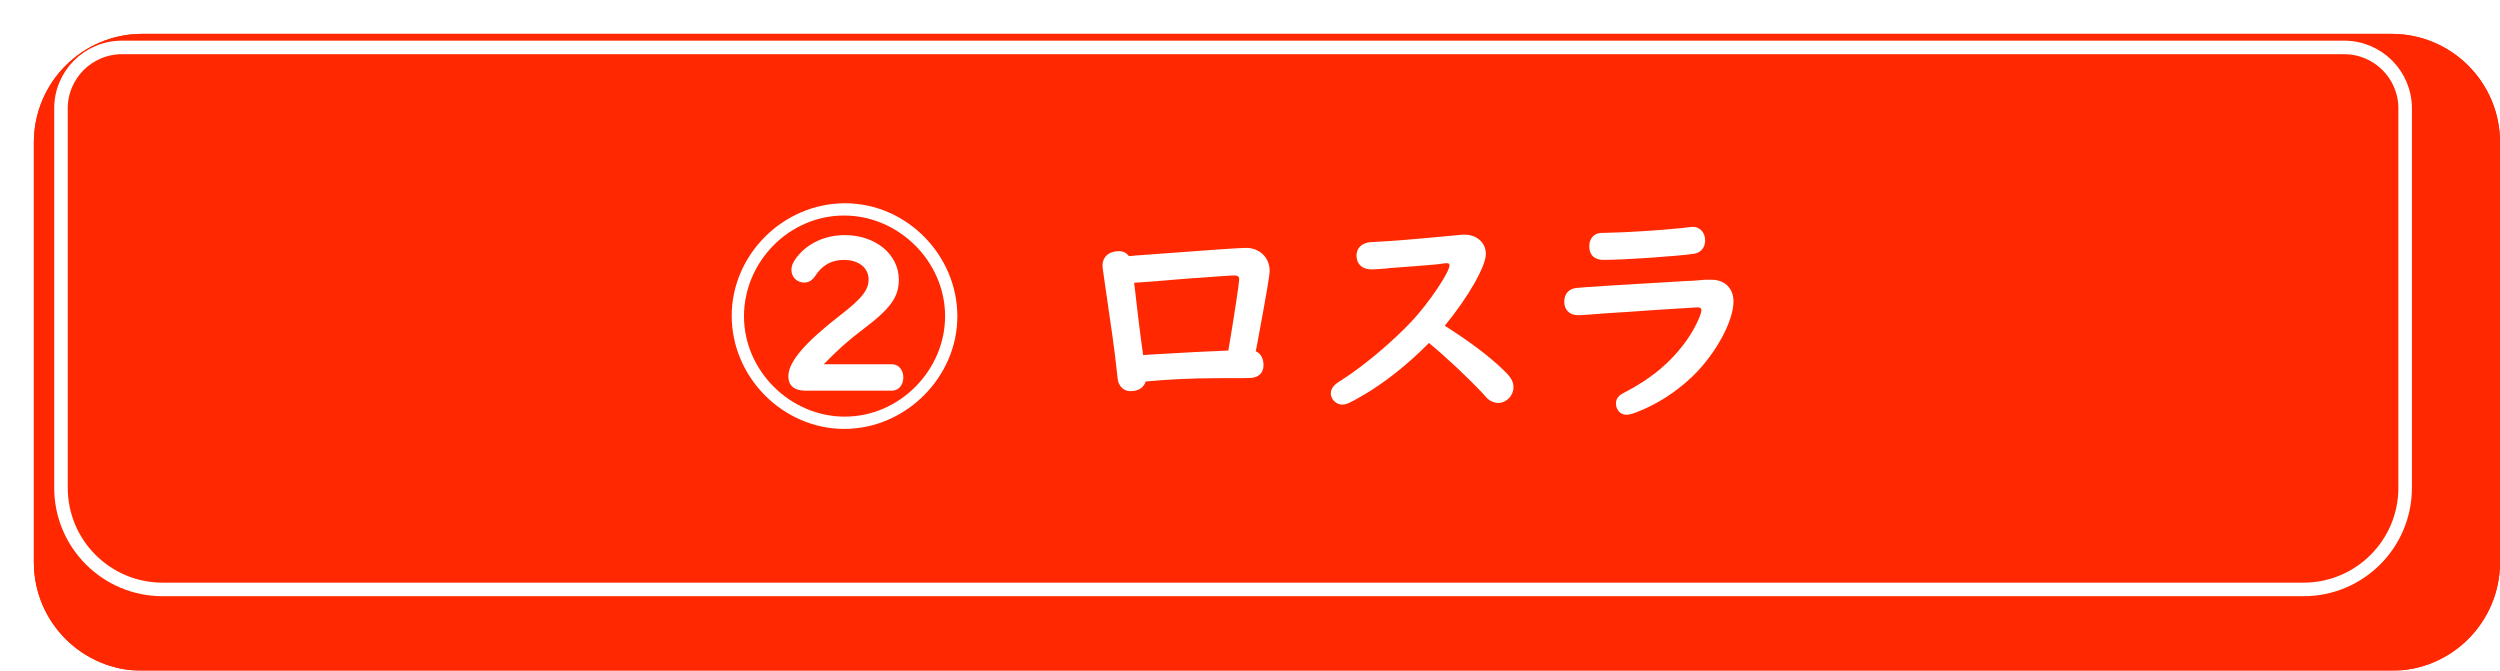 <svg width="369" height="99" viewBox="0 0 369 99" fill="none" xmlns="http://www.w3.org/2000/svg">
<g filter="url(#filter0_d_2181_19)">
<path d="M0 16C0 7.163 7.163 0 16 0H348C356.837 0 364 7.163 364 16V78C364 86.837 356.837 94 348 94H16C7.163 94 0 86.837 0 78V16Z" fill="#FF2800"/>
<path d="M2 16C2 8.268 8.268 2 16 2H348C355.732 2 362 8.268 362 16V78C362 85.732 355.732 92 348 92H16C8.268 92 2 85.732 2 78V16Z" stroke="#FF2800" stroke-width="4"/>
</g>
<path d="M9 16C9 11.029 13.029 7 18 7H346C350.971 7 355 11.029 355 16V72C355 80.284 348.284 87 340 87H24C15.716 87 9 80.284 9 72V16Z" stroke="white" stroke-width="2"/>
<path d="M141.307 46.688C141.307 55.677 133.677 63.307 124.619 63.307C115.56 63.307 108 55.677 108 46.619C108 37.56 115.63 30 124.723 30C133.816 30 141.307 37.665 141.307 46.688ZM109.812 46.688C109.812 54.702 116.605 61.495 124.688 61.495C132.771 61.495 139.495 54.667 139.495 46.654C139.495 38.64 132.702 31.812 124.584 31.812C116.466 31.812 109.812 38.64 109.812 46.688ZM131.656 53.761C132.632 53.761 133.329 54.597 133.329 55.712C133.329 56.827 132.632 57.663 131.656 57.663H118.905C117.233 57.663 116.362 56.931 116.362 55.538C116.362 53.412 118.766 50.59 124.166 46.41C127.197 44.075 128.207 42.786 128.207 41.253C128.207 39.546 126.744 38.362 124.584 38.362C122.737 38.362 121.344 39.128 120.299 40.766C119.88 41.393 119.358 41.706 118.696 41.706C117.651 41.706 116.815 40.905 116.815 39.86C116.815 39.198 117.058 38.675 117.616 37.944C119.218 35.888 121.797 34.703 124.688 34.703C129.218 34.703 132.667 37.525 132.667 41.288C132.667 43.831 131.447 45.539 127.476 48.535C125.246 50.207 123.539 51.74 121.588 53.761H131.656Z" fill="white"/>
<path d="M167.821 37.7C178.412 36.898 183.116 36.585 183.917 36.585C185.903 36.585 187.401 38.013 187.401 39.964C187.401 40.696 186.879 43.657 185.52 51.009L185.346 51.845C186.077 52.158 186.495 52.89 186.495 53.9C186.495 54.98 185.833 55.677 184.684 55.782C184.567 55.805 182.953 55.817 179.841 55.817C175.765 55.817 172.141 56.026 169.11 56.304C168.797 57.245 168.03 57.733 166.846 57.733C166.009 57.733 165.382 57.245 165.069 56.409C164.999 56.2 164.918 55.608 164.825 54.632C164.442 51.183 164.267 49.998 163.118 42.124C162.734 39.477 162.734 39.442 162.734 39.198C162.734 37.909 163.675 37.073 165.138 37.073C165.765 37.073 166.218 37.282 166.636 37.804L167.821 37.7ZM169.842 52.333C175.556 51.984 177.925 51.88 181.304 51.74C182.071 47.246 182.907 41.741 182.907 41.254C182.907 40.835 182.698 40.661 182.21 40.661C182.001 40.661 181.687 40.661 181.339 40.696C180.956 40.696 179.388 40.835 176.984 41.01C176.322 41.01 174.232 41.219 171.166 41.462C169.772 41.567 169.389 41.602 167.403 41.741C167.751 44.947 168.378 50.033 168.727 52.402L169.842 52.333Z" fill="white"/>
<path d="M204.888 39.616C204.017 39.686 203.251 39.72 202.832 39.755C202.554 39.755 202.449 39.755 202.345 39.755C201.056 39.755 200.219 38.954 200.219 37.734C200.219 36.864 200.707 36.167 201.578 35.888C201.927 35.749 202.101 35.749 203.355 35.679C205.55 35.575 208.198 35.365 215.549 34.669C215.828 34.634 215.967 34.634 216.141 34.634C217.988 34.634 219.312 35.818 219.312 37.491C219.312 39.302 216.734 43.832 213.25 48.082C216.838 50.347 219.904 52.646 221.96 54.667C223.04 55.677 223.388 56.339 223.388 57.175C223.388 58.395 222.343 59.475 221.123 59.475C220.566 59.475 219.974 59.231 219.521 58.813C219.451 58.743 219.381 58.639 218.929 58.151C216.873 55.921 213.389 52.646 210.915 50.625C207.745 53.831 204.365 56.513 200.986 58.464C199.244 59.475 198.687 59.719 198.094 59.719C197.223 59.719 196.422 58.917 196.422 58.081C196.422 57.593 196.666 57.106 197.119 56.722C197.235 56.606 197.641 56.328 198.338 55.886C201.265 54.005 205.48 50.486 208.302 47.49C210.811 44.842 213.946 40.208 213.946 39.163C213.946 38.954 213.807 38.849 213.598 38.849C213.459 38.849 213.145 38.849 212.832 38.919C212.832 38.919 212.204 39.024 211.647 39.059L208.686 39.302L204.888 39.581V39.616Z" fill="white"/>
<path d="M255.863 44.494C255.863 47.42 253.215 52.263 249.871 55.503C247.397 57.872 244.54 59.719 241.405 60.903C240.812 61.112 240.394 61.217 240.011 61.217C239.175 61.217 238.513 60.485 238.513 59.545C238.513 58.918 238.861 58.395 239.628 58.012C243.739 55.886 246.631 53.483 248.965 50.208C250.08 48.64 251.125 46.48 251.125 45.783C251.125 45.504 250.951 45.365 250.533 45.365C250.37 45.365 248.326 45.492 244.401 45.748C241.962 45.922 239.558 46.096 237.119 46.236C234.959 46.41 233.496 46.514 233.287 46.514C233.113 46.514 232.904 46.514 232.834 46.514C231.684 46.514 230.883 45.713 230.883 44.563C230.883 43.414 231.51 42.647 232.625 42.508C233.391 42.403 238.408 42.09 249.104 41.463C249.94 41.463 250.254 41.393 251.717 41.288C252.182 41.288 252.472 41.288 252.588 41.288C254.574 41.288 255.863 42.543 255.863 44.494ZM251.682 35.47C251.682 36.55 251.055 37.282 250.045 37.456C247.78 37.804 239.593 38.362 236.701 38.362C235.342 38.362 234.576 37.665 234.576 36.341C234.576 35.401 235.064 34.704 235.83 34.46C236.109 34.39 236.318 34.355 237.328 34.355C239.802 34.321 244.888 34.007 248.303 33.658C248.442 33.635 248.802 33.589 249.383 33.519C249.696 33.484 249.766 33.484 249.905 33.484C250.916 33.484 251.682 34.355 251.682 35.47Z" fill="white"/>
<defs>
<filter id="filter0_d_2181_19" x="0" y="0" width="369" height="99" filterUnits="userSpaceOnUse" color-interpolation-filters="sRGB">
<feFlood flood-opacity="0" result="BackgroundImageFix"/>
<feColorMatrix in="SourceAlpha" type="matrix" values="0 0 0 0 0 0 0 0 0 0 0 0 0 0 0 0 0 0 127 0" result="hardAlpha"/>
<feOffset dx="5" dy="5"/>
<feComposite in2="hardAlpha" operator="out"/>
<feColorMatrix type="matrix" values="0 0 0 0 0 0 0 0 0 0 0 0 0 0 0 0 0 0 0.3 0"/>
<feBlend mode="normal" in2="BackgroundImageFix" result="effect1_dropShadow_2181_19"/>
<feBlend mode="normal" in="SourceGraphic" in2="effect1_dropShadow_2181_19" result="shape"/>
</filter>
</defs>
</svg>
